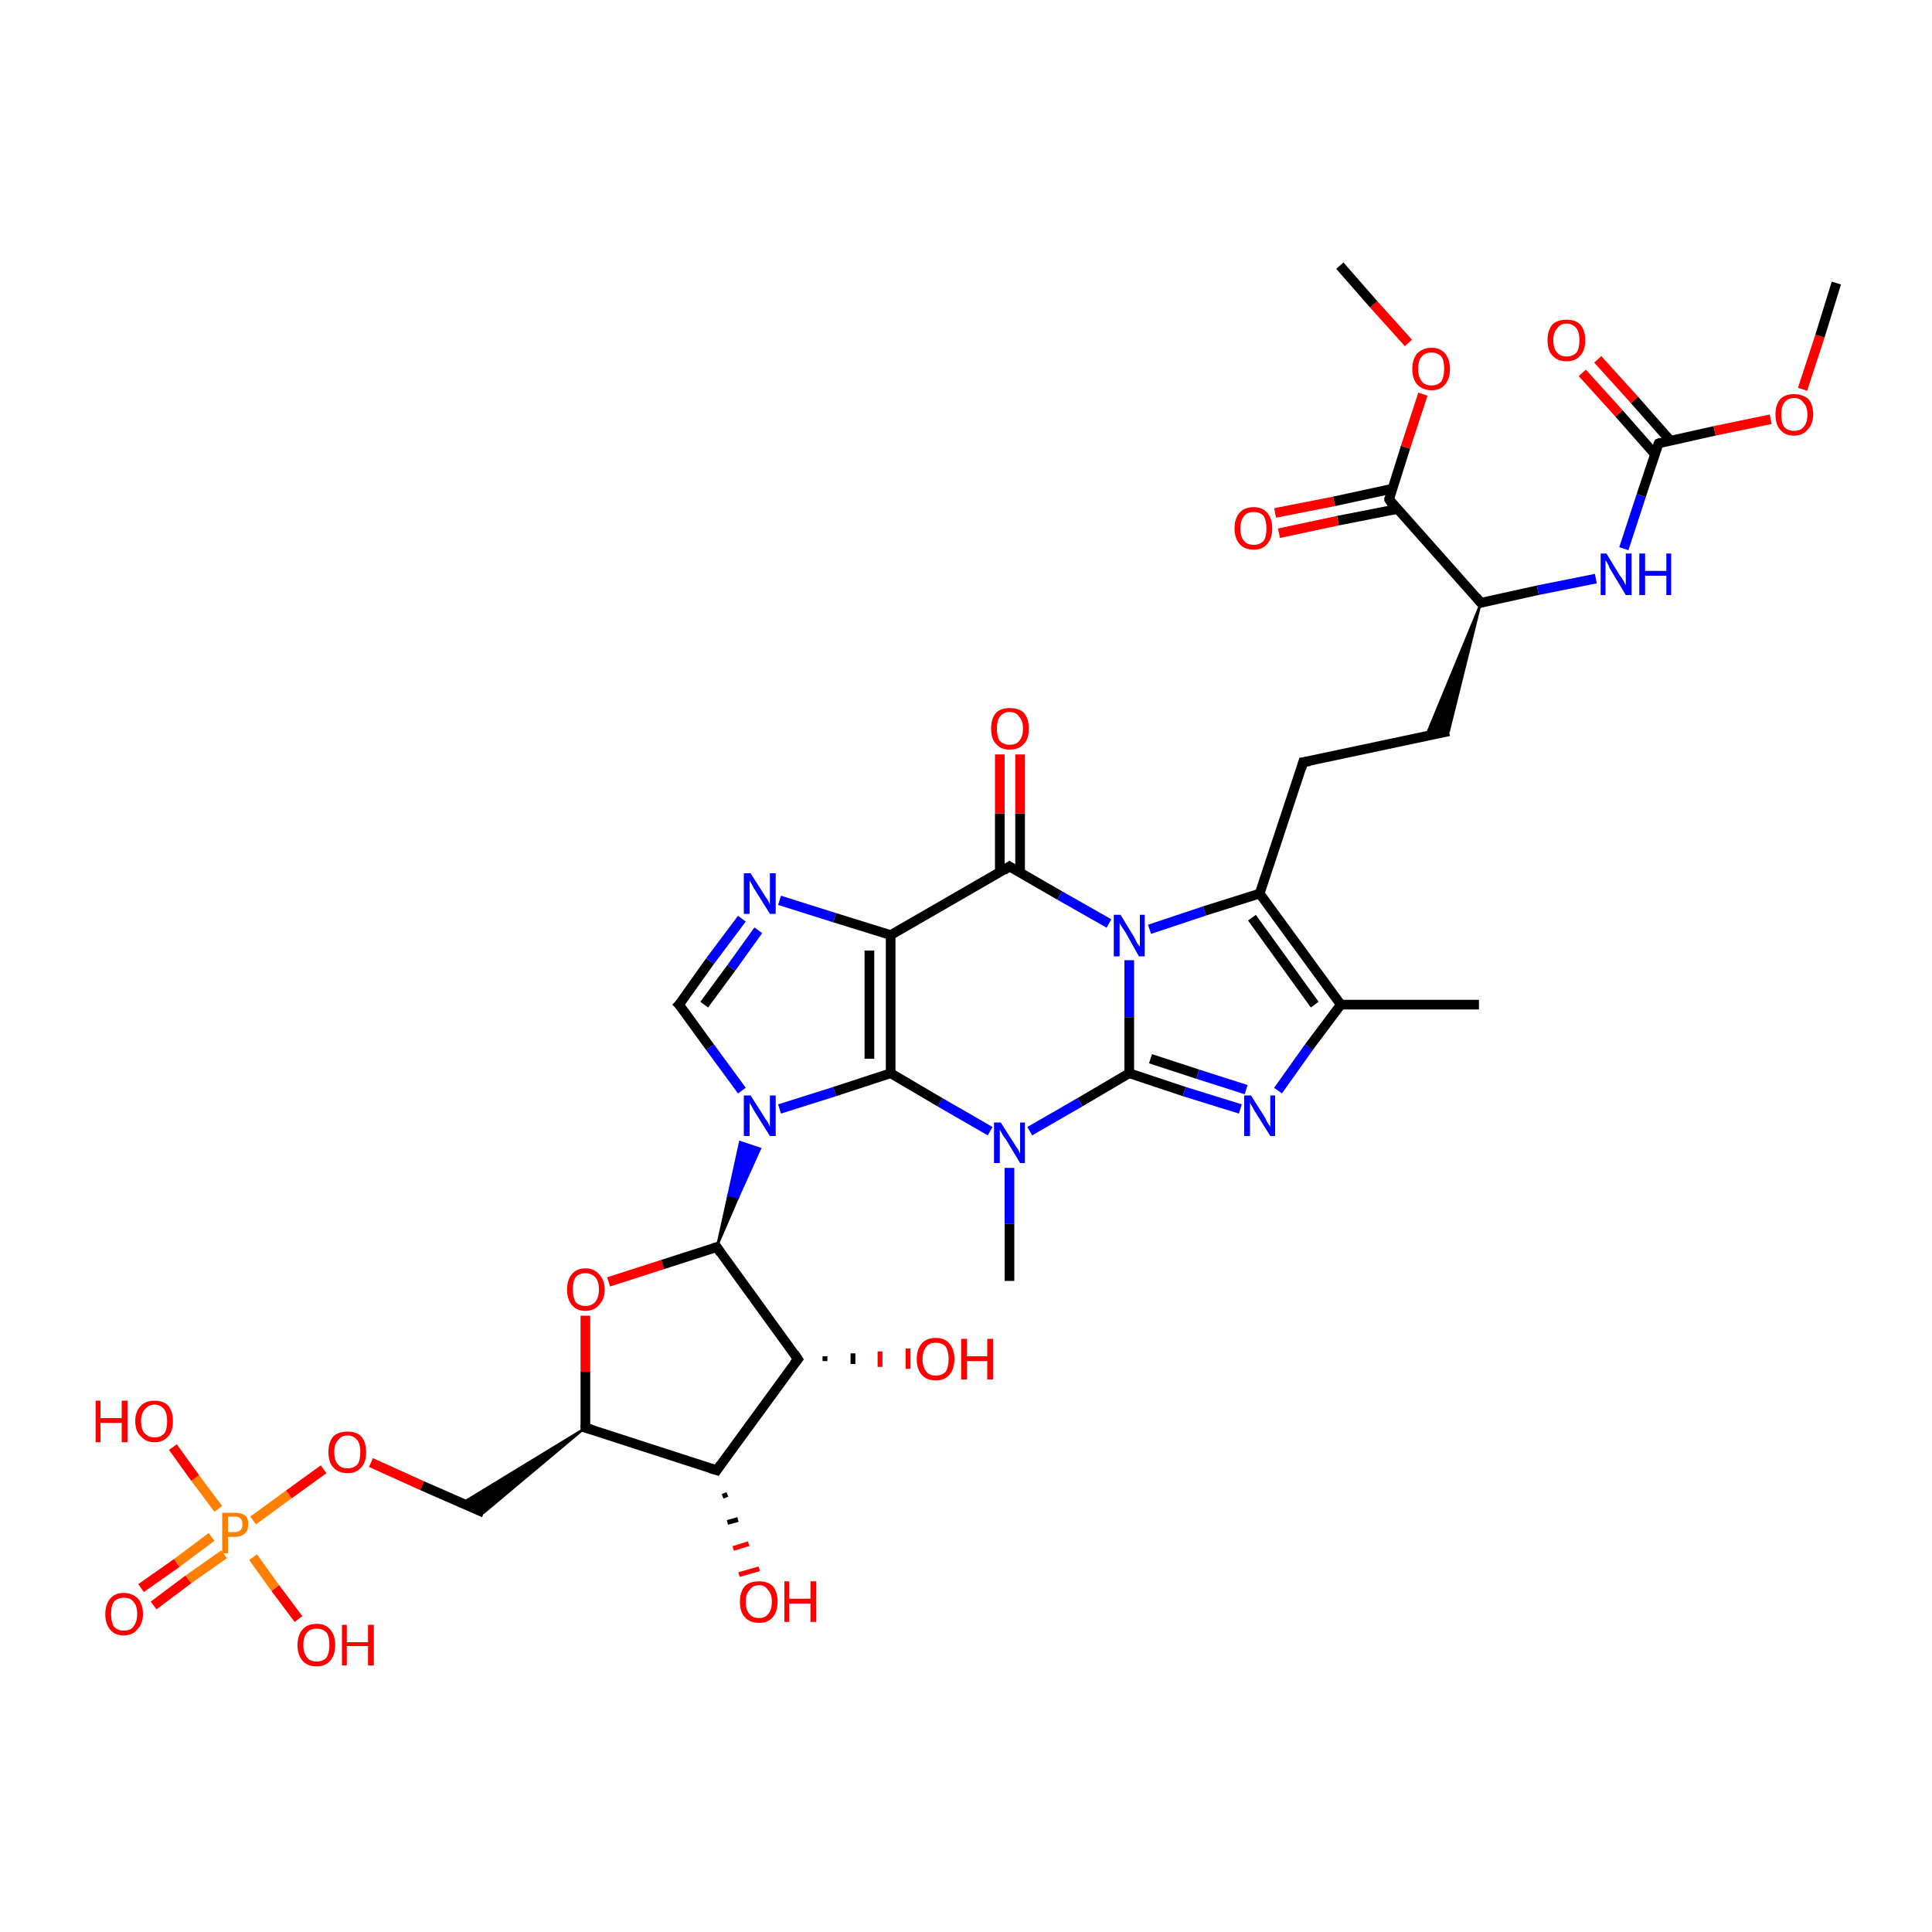<?xml version='1.0' encoding='iso-8859-1'?>
<svg version='1.1' baseProfile='full'
              xmlns='http://www.w3.org/2000/svg'
                      xmlns:rdkit='http://www.rdkit.org/xml'
                      xmlns:xlink='http://www.w3.org/1999/xlink'
                  xml:space='preserve'
width='200px' height='200px' viewBox='0 0 200 200'>
<!-- END OF HEADER -->
<rect style='opacity:1.0;fill:#FFFFFF;stroke:none' width='200.0' height='200.0' x='0.0' y='0.0'> </rect>
<path class='bond-0 atom-0 atom-1' d='M 21.9,159.1 L 18.3,161.8' style='fill:none;fill-rule:evenodd;stroke:#FF7F00;stroke-width:1.0px;stroke-linecap:butt;stroke-linejoin:miter;stroke-opacity:1' />
<path class='bond-0 atom-0 atom-1' d='M 18.3,161.8 L 14.6,164.4' style='fill:none;fill-rule:evenodd;stroke:#FF0000;stroke-width:1.0px;stroke-linecap:butt;stroke-linejoin:miter;stroke-opacity:1' />
<path class='bond-0 atom-0 atom-1' d='M 23.2,160.9 L 19.5,163.5' style='fill:none;fill-rule:evenodd;stroke:#FF7F00;stroke-width:1.0px;stroke-linecap:butt;stroke-linejoin:miter;stroke-opacity:1' />
<path class='bond-0 atom-0 atom-1' d='M 19.5,163.5 L 15.9,166.2' style='fill:none;fill-rule:evenodd;stroke:#FF0000;stroke-width:1.0px;stroke-linecap:butt;stroke-linejoin:miter;stroke-opacity:1' />
<path class='bond-1 atom-0 atom-2' d='M 22.6,156.2 L 20.2,153.0' style='fill:none;fill-rule:evenodd;stroke:#FF7F00;stroke-width:1.0px;stroke-linecap:butt;stroke-linejoin:miter;stroke-opacity:1' />
<path class='bond-1 atom-0 atom-2' d='M 20.2,153.0 L 17.9,149.8' style='fill:none;fill-rule:evenodd;stroke:#FF0000;stroke-width:1.0px;stroke-linecap:butt;stroke-linejoin:miter;stroke-opacity:1' />
<path class='bond-2 atom-0 atom-3' d='M 26.2,161.2 L 28.5,164.4' style='fill:none;fill-rule:evenodd;stroke:#FF7F00;stroke-width:1.0px;stroke-linecap:butt;stroke-linejoin:miter;stroke-opacity:1' />
<path class='bond-2 atom-0 atom-3' d='M 28.5,164.4 L 30.9,167.6' style='fill:none;fill-rule:evenodd;stroke:#FF0000;stroke-width:1.0px;stroke-linecap:butt;stroke-linejoin:miter;stroke-opacity:1' />
<path class='bond-3 atom-0 atom-4' d='M 26.2,157.4 L 29.9,154.7' style='fill:none;fill-rule:evenodd;stroke:#FF7F00;stroke-width:1.0px;stroke-linecap:butt;stroke-linejoin:miter;stroke-opacity:1' />
<path class='bond-3 atom-0 atom-4' d='M 29.9,154.7 L 33.5,152.1' style='fill:none;fill-rule:evenodd;stroke:#FF0000;stroke-width:1.0px;stroke-linecap:butt;stroke-linejoin:miter;stroke-opacity:1' />
<path class='bond-4 atom-4 atom-5' d='M 38.4,151.4 L 43.7,153.8' style='fill:none;fill-rule:evenodd;stroke:#FF0000;stroke-width:1.0px;stroke-linecap:butt;stroke-linejoin:miter;stroke-opacity:1' />
<path class='bond-4 atom-4 atom-5' d='M 43.7,153.8 L 50.1,156.6' style='fill:none;fill-rule:evenodd;stroke:#000000;stroke-width:1.0px;stroke-linecap:butt;stroke-linejoin:miter;stroke-opacity:1' />
<path class='bond-5 atom-6 atom-5' d='M 60.6,147.8 L 50.1,156.6 L 47.8,155.6 Z' style='fill:#000000;fill-rule:evenodd;fill-opacity:1;stroke:#000000;stroke-width:0.2px;stroke-linecap:butt;stroke-linejoin:miter;stroke-miterlimit:10;stroke-opacity:1;' />
<path class='bond-6 atom-6 atom-7' d='M 60.6,147.8 L 60.6,142.0' style='fill:none;fill-rule:evenodd;stroke:#000000;stroke-width:1.0px;stroke-linecap:butt;stroke-linejoin:miter;stroke-opacity:1' />
<path class='bond-6 atom-6 atom-7' d='M 60.6,142.0 L 60.6,136.2' style='fill:none;fill-rule:evenodd;stroke:#FF0000;stroke-width:1.0px;stroke-linecap:butt;stroke-linejoin:miter;stroke-opacity:1' />
<path class='bond-7 atom-6 atom-8' d='M 60.6,147.8 L 74.2,152.2' style='fill:none;fill-rule:evenodd;stroke:#000000;stroke-width:1.0px;stroke-linecap:butt;stroke-linejoin:miter;stroke-opacity:1' />
<path class='bond-8 atom-7 atom-12' d='M 63.0,132.7 L 68.6,130.9' style='fill:none;fill-rule:evenodd;stroke:#FF0000;stroke-width:1.0px;stroke-linecap:butt;stroke-linejoin:miter;stroke-opacity:1' />
<path class='bond-8 atom-7 atom-12' d='M 68.6,130.9 L 74.2,129.1' style='fill:none;fill-rule:evenodd;stroke:#000000;stroke-width:1.0px;stroke-linecap:butt;stroke-linejoin:miter;stroke-opacity:1' />
<path class='bond-9 atom-8 atom-9' d='M 75.3,154.7 L 74.8,154.9' style='fill:none;fill-rule:evenodd;stroke:#000000;stroke-width:0.5px;stroke-linecap:butt;stroke-linejoin:miter;stroke-opacity:1' />
<path class='bond-9 atom-8 atom-9' d='M 76.4,157.3 L 75.3,157.6' style='fill:none;fill-rule:evenodd;stroke:#000000;stroke-width:0.5px;stroke-linecap:butt;stroke-linejoin:miter;stroke-opacity:1' />
<path class='bond-9 atom-8 atom-9' d='M 77.5,159.8 L 75.9,160.3' style='fill:none;fill-rule:evenodd;stroke:#FF0000;stroke-width:0.5px;stroke-linecap:butt;stroke-linejoin:miter;stroke-opacity:1' />
<path class='bond-9 atom-8 atom-9' d='M 78.6,162.4 L 76.5,163.0' style='fill:none;fill-rule:evenodd;stroke:#FF0000;stroke-width:0.5px;stroke-linecap:butt;stroke-linejoin:miter;stroke-opacity:1' />
<path class='bond-10 atom-8 atom-10' d='M 74.2,152.2 L 82.6,140.7' style='fill:none;fill-rule:evenodd;stroke:#000000;stroke-width:1.0px;stroke-linecap:butt;stroke-linejoin:miter;stroke-opacity:1' />
<path class='bond-11 atom-10 atom-11' d='M 85.4,140.4 L 85.4,140.9' style='fill:none;fill-rule:evenodd;stroke:#000000;stroke-width:0.5px;stroke-linecap:butt;stroke-linejoin:miter;stroke-opacity:1' />
<path class='bond-11 atom-10 atom-11' d='M 88.3,140.1 L 88.3,141.2' style='fill:none;fill-rule:evenodd;stroke:#000000;stroke-width:0.5px;stroke-linecap:butt;stroke-linejoin:miter;stroke-opacity:1' />
<path class='bond-11 atom-10 atom-11' d='M 91.1,139.9 L 91.1,141.5' style='fill:none;fill-rule:evenodd;stroke:#FF0000;stroke-width:0.5px;stroke-linecap:butt;stroke-linejoin:miter;stroke-opacity:1' />
<path class='bond-11 atom-10 atom-11' d='M 94.0,139.6 L 94.0,141.7' style='fill:none;fill-rule:evenodd;stroke:#FF0000;stroke-width:0.5px;stroke-linecap:butt;stroke-linejoin:miter;stroke-opacity:1' />
<path class='bond-12 atom-10 atom-12' d='M 82.6,140.7 L 74.2,129.1' style='fill:none;fill-rule:evenodd;stroke:#000000;stroke-width:1.0px;stroke-linecap:butt;stroke-linejoin:miter;stroke-opacity:1' />
<path class='bond-13 atom-12 atom-13' d='M 74.2,129.1 L 75.4,123.7 L 76.4,124.0 Z' style='fill:#000000;fill-rule:evenodd;fill-opacity:1;stroke:#000000;stroke-width:0.2px;stroke-linecap:butt;stroke-linejoin:miter;stroke-miterlimit:10;stroke-opacity:1;' />
<path class='bond-13 atom-12 atom-13' d='M 75.4,123.7 L 78.7,118.9 L 76.6,118.2 Z' style='fill:#0000FF;fill-rule:evenodd;fill-opacity:1;stroke:#0000FF;stroke-width:0.2px;stroke-linecap:butt;stroke-linejoin:miter;stroke-miterlimit:10;stroke-opacity:1;' />
<path class='bond-13 atom-12 atom-13' d='M 75.4,123.7 L 76.4,124.0 L 78.7,118.9 Z' style='fill:#0000FF;fill-rule:evenodd;fill-opacity:1;stroke:#0000FF;stroke-width:0.2px;stroke-linecap:butt;stroke-linejoin:miter;stroke-miterlimit:10;stroke-opacity:1;' />
<path class='bond-14 atom-13 atom-14' d='M 76.8,112.9 L 73.5,108.4' style='fill:none;fill-rule:evenodd;stroke:#0000FF;stroke-width:1.0px;stroke-linecap:butt;stroke-linejoin:miter;stroke-opacity:1' />
<path class='bond-14 atom-13 atom-14' d='M 73.5,108.4 L 70.3,104.0' style='fill:none;fill-rule:evenodd;stroke:#000000;stroke-width:1.0px;stroke-linecap:butt;stroke-linejoin:miter;stroke-opacity:1' />
<path class='bond-15 atom-13 atom-24' d='M 80.7,114.8 L 86.4,113.0' style='fill:none;fill-rule:evenodd;stroke:#0000FF;stroke-width:1.0px;stroke-linecap:butt;stroke-linejoin:miter;stroke-opacity:1' />
<path class='bond-15 atom-13 atom-24' d='M 86.4,113.0 L 92.2,111.1' style='fill:none;fill-rule:evenodd;stroke:#000000;stroke-width:1.0px;stroke-linecap:butt;stroke-linejoin:miter;stroke-opacity:1' />
<path class='bond-16 atom-14 atom-15' d='M 70.3,104.0 L 73.5,99.5' style='fill:none;fill-rule:evenodd;stroke:#000000;stroke-width:1.0px;stroke-linecap:butt;stroke-linejoin:miter;stroke-opacity:1' />
<path class='bond-16 atom-14 atom-15' d='M 73.5,99.5 L 76.8,95.1' style='fill:none;fill-rule:evenodd;stroke:#0000FF;stroke-width:1.0px;stroke-linecap:butt;stroke-linejoin:miter;stroke-opacity:1' />
<path class='bond-16 atom-14 atom-15' d='M 72.9,104.0 L 75.7,100.2' style='fill:none;fill-rule:evenodd;stroke:#000000;stroke-width:1.0px;stroke-linecap:butt;stroke-linejoin:miter;stroke-opacity:1' />
<path class='bond-16 atom-14 atom-15' d='M 75.7,100.2 L 78.5,96.3' style='fill:none;fill-rule:evenodd;stroke:#0000FF;stroke-width:1.0px;stroke-linecap:butt;stroke-linejoin:miter;stroke-opacity:1' />
<path class='bond-17 atom-15 atom-16' d='M 80.7,93.2 L 86.4,95.0' style='fill:none;fill-rule:evenodd;stroke:#0000FF;stroke-width:1.0px;stroke-linecap:butt;stroke-linejoin:miter;stroke-opacity:1' />
<path class='bond-17 atom-15 atom-16' d='M 86.4,95.0 L 92.2,96.8' style='fill:none;fill-rule:evenodd;stroke:#000000;stroke-width:1.0px;stroke-linecap:butt;stroke-linejoin:miter;stroke-opacity:1' />
<path class='bond-18 atom-16 atom-17' d='M 92.2,96.8 L 104.5,89.7' style='fill:none;fill-rule:evenodd;stroke:#000000;stroke-width:1.0px;stroke-linecap:butt;stroke-linejoin:miter;stroke-opacity:1' />
<path class='bond-19 atom-16 atom-24' d='M 92.2,96.8 L 92.2,111.1' style='fill:none;fill-rule:evenodd;stroke:#000000;stroke-width:1.0px;stroke-linecap:butt;stroke-linejoin:miter;stroke-opacity:1' />
<path class='bond-19 atom-16 atom-24' d='M 90.0,98.4 L 90.0,109.6' style='fill:none;fill-rule:evenodd;stroke:#000000;stroke-width:1.0px;stroke-linecap:butt;stroke-linejoin:miter;stroke-opacity:1' />
<path class='bond-20 atom-17 atom-18' d='M 105.6,90.3 L 105.6,84.2' style='fill:none;fill-rule:evenodd;stroke:#000000;stroke-width:1.0px;stroke-linecap:butt;stroke-linejoin:miter;stroke-opacity:1' />
<path class='bond-20 atom-17 atom-18' d='M 105.6,84.2 L 105.6,78.1' style='fill:none;fill-rule:evenodd;stroke:#FF0000;stroke-width:1.0px;stroke-linecap:butt;stroke-linejoin:miter;stroke-opacity:1' />
<path class='bond-20 atom-17 atom-18' d='M 103.5,90.3 L 103.5,84.2' style='fill:none;fill-rule:evenodd;stroke:#000000;stroke-width:1.0px;stroke-linecap:butt;stroke-linejoin:miter;stroke-opacity:1' />
<path class='bond-20 atom-17 atom-18' d='M 103.5,84.2 L 103.5,78.1' style='fill:none;fill-rule:evenodd;stroke:#FF0000;stroke-width:1.0px;stroke-linecap:butt;stroke-linejoin:miter;stroke-opacity:1' />
<path class='bond-21 atom-17 atom-19' d='M 104.5,89.7 L 109.7,92.7' style='fill:none;fill-rule:evenodd;stroke:#000000;stroke-width:1.0px;stroke-linecap:butt;stroke-linejoin:miter;stroke-opacity:1' />
<path class='bond-21 atom-17 atom-19' d='M 109.7,92.7 L 114.8,95.6' style='fill:none;fill-rule:evenodd;stroke:#0000FF;stroke-width:1.0px;stroke-linecap:butt;stroke-linejoin:miter;stroke-opacity:1' />
<path class='bond-22 atom-19 atom-20' d='M 116.9,99.4 L 116.9,105.3' style='fill:none;fill-rule:evenodd;stroke:#0000FF;stroke-width:1.0px;stroke-linecap:butt;stroke-linejoin:miter;stroke-opacity:1' />
<path class='bond-22 atom-19 atom-20' d='M 116.9,105.3 L 116.9,111.1' style='fill:none;fill-rule:evenodd;stroke:#000000;stroke-width:1.0px;stroke-linecap:butt;stroke-linejoin:miter;stroke-opacity:1' />
<path class='bond-23 atom-19 atom-27' d='M 119.0,96.2 L 124.7,94.3' style='fill:none;fill-rule:evenodd;stroke:#0000FF;stroke-width:1.0px;stroke-linecap:butt;stroke-linejoin:miter;stroke-opacity:1' />
<path class='bond-23 atom-19 atom-27' d='M 124.7,94.3 L 130.4,92.5' style='fill:none;fill-rule:evenodd;stroke:#000000;stroke-width:1.0px;stroke-linecap:butt;stroke-linejoin:miter;stroke-opacity:1' />
<path class='bond-24 atom-20 atom-21' d='M 116.9,111.1 L 122.6,113.0' style='fill:none;fill-rule:evenodd;stroke:#000000;stroke-width:1.0px;stroke-linecap:butt;stroke-linejoin:miter;stroke-opacity:1' />
<path class='bond-24 atom-20 atom-21' d='M 122.6,113.0 L 128.4,114.8' style='fill:none;fill-rule:evenodd;stroke:#0000FF;stroke-width:1.0px;stroke-linecap:butt;stroke-linejoin:miter;stroke-opacity:1' />
<path class='bond-24 atom-20 atom-21' d='M 119.1,109.6 L 124.0,111.2' style='fill:none;fill-rule:evenodd;stroke:#000000;stroke-width:1.0px;stroke-linecap:butt;stroke-linejoin:miter;stroke-opacity:1' />
<path class='bond-24 atom-20 atom-21' d='M 124.0,111.2 L 129.0,112.8' style='fill:none;fill-rule:evenodd;stroke:#0000FF;stroke-width:1.0px;stroke-linecap:butt;stroke-linejoin:miter;stroke-opacity:1' />
<path class='bond-25 atom-20 atom-22' d='M 116.9,111.1 L 111.8,114.1' style='fill:none;fill-rule:evenodd;stroke:#000000;stroke-width:1.0px;stroke-linecap:butt;stroke-linejoin:miter;stroke-opacity:1' />
<path class='bond-25 atom-20 atom-22' d='M 111.8,114.1 L 106.6,117.1' style='fill:none;fill-rule:evenodd;stroke:#0000FF;stroke-width:1.0px;stroke-linecap:butt;stroke-linejoin:miter;stroke-opacity:1' />
<path class='bond-26 atom-21 atom-26' d='M 132.3,112.9 L 135.5,108.4' style='fill:none;fill-rule:evenodd;stroke:#0000FF;stroke-width:1.0px;stroke-linecap:butt;stroke-linejoin:miter;stroke-opacity:1' />
<path class='bond-26 atom-21 atom-26' d='M 135.5,108.4 L 138.8,104.0' style='fill:none;fill-rule:evenodd;stroke:#000000;stroke-width:1.0px;stroke-linecap:butt;stroke-linejoin:miter;stroke-opacity:1' />
<path class='bond-27 atom-22 atom-23' d='M 104.5,120.9 L 104.5,126.7' style='fill:none;fill-rule:evenodd;stroke:#0000FF;stroke-width:1.0px;stroke-linecap:butt;stroke-linejoin:miter;stroke-opacity:1' />
<path class='bond-27 atom-22 atom-23' d='M 104.5,126.7 L 104.5,132.6' style='fill:none;fill-rule:evenodd;stroke:#000000;stroke-width:1.0px;stroke-linecap:butt;stroke-linejoin:miter;stroke-opacity:1' />
<path class='bond-28 atom-22 atom-24' d='M 102.5,117.1 L 97.3,114.1' style='fill:none;fill-rule:evenodd;stroke:#0000FF;stroke-width:1.0px;stroke-linecap:butt;stroke-linejoin:miter;stroke-opacity:1' />
<path class='bond-28 atom-22 atom-24' d='M 97.3,114.1 L 92.2,111.1' style='fill:none;fill-rule:evenodd;stroke:#000000;stroke-width:1.0px;stroke-linecap:butt;stroke-linejoin:miter;stroke-opacity:1' />
<path class='bond-29 atom-25 atom-26' d='M 153.1,104.0 L 138.8,104.0' style='fill:none;fill-rule:evenodd;stroke:#000000;stroke-width:1.0px;stroke-linecap:butt;stroke-linejoin:miter;stroke-opacity:1' />
<path class='bond-30 atom-26 atom-27' d='M 138.8,104.0 L 130.4,92.5' style='fill:none;fill-rule:evenodd;stroke:#000000;stroke-width:1.0px;stroke-linecap:butt;stroke-linejoin:miter;stroke-opacity:1' />
<path class='bond-30 atom-26 atom-27' d='M 136.1,104.0 L 129.6,95.0' style='fill:none;fill-rule:evenodd;stroke:#000000;stroke-width:1.0px;stroke-linecap:butt;stroke-linejoin:miter;stroke-opacity:1' />
<path class='bond-31 atom-27 atom-28' d='M 130.4,92.5 L 134.9,78.9' style='fill:none;fill-rule:evenodd;stroke:#000000;stroke-width:1.0px;stroke-linecap:butt;stroke-linejoin:miter;stroke-opacity:1' />
<path class='bond-32 atom-28 atom-29' d='M 134.9,78.9 L 150.0,75.7' style='fill:none;fill-rule:evenodd;stroke:#000000;stroke-width:1.0px;stroke-linecap:butt;stroke-linejoin:miter;stroke-opacity:1' />
<path class='bond-33 atom-30 atom-29' d='M 153.3,62.4 L 150.0,75.7 L 147.6,76.2 Z' style='fill:#000000;fill-rule:evenodd;fill-opacity:1;stroke:#000000;stroke-width:0.2px;stroke-linecap:butt;stroke-linejoin:miter;stroke-miterlimit:10;stroke-opacity:1;' />
<path class='bond-34 atom-30 atom-31' d='M 153.3,62.4 L 143.8,51.7' style='fill:none;fill-rule:evenodd;stroke:#000000;stroke-width:1.0px;stroke-linecap:butt;stroke-linejoin:miter;stroke-opacity:1' />
<path class='bond-35 atom-30 atom-35' d='M 153.3,62.4 L 159.2,61.1' style='fill:none;fill-rule:evenodd;stroke:#000000;stroke-width:1.0px;stroke-linecap:butt;stroke-linejoin:miter;stroke-opacity:1' />
<path class='bond-35 atom-30 atom-35' d='M 159.2,61.1 L 165.2,59.9' style='fill:none;fill-rule:evenodd;stroke:#0000FF;stroke-width:1.0px;stroke-linecap:butt;stroke-linejoin:miter;stroke-opacity:1' />
<path class='bond-36 atom-31 atom-32' d='M 144.1,50.6 L 138.1,51.9' style='fill:none;fill-rule:evenodd;stroke:#000000;stroke-width:1.0px;stroke-linecap:butt;stroke-linejoin:miter;stroke-opacity:1' />
<path class='bond-36 atom-31 atom-32' d='M 138.1,51.9 L 132.0,53.1' style='fill:none;fill-rule:evenodd;stroke:#FF0000;stroke-width:1.0px;stroke-linecap:butt;stroke-linejoin:miter;stroke-opacity:1' />
<path class='bond-36 atom-31 atom-32' d='M 144.6,52.7 L 138.5,53.9' style='fill:none;fill-rule:evenodd;stroke:#000000;stroke-width:1.0px;stroke-linecap:butt;stroke-linejoin:miter;stroke-opacity:1' />
<path class='bond-36 atom-31 atom-32' d='M 138.5,53.9 L 132.4,55.2' style='fill:none;fill-rule:evenodd;stroke:#FF0000;stroke-width:1.0px;stroke-linecap:butt;stroke-linejoin:miter;stroke-opacity:1' />
<path class='bond-37 atom-31 atom-33' d='M 143.8,51.7 L 145.5,46.3' style='fill:none;fill-rule:evenodd;stroke:#000000;stroke-width:1.0px;stroke-linecap:butt;stroke-linejoin:miter;stroke-opacity:1' />
<path class='bond-37 atom-31 atom-33' d='M 145.5,46.3 L 147.3,40.8' style='fill:none;fill-rule:evenodd;stroke:#FF0000;stroke-width:1.0px;stroke-linecap:butt;stroke-linejoin:miter;stroke-opacity:1' />
<path class='bond-38 atom-33 atom-34' d='M 145.8,35.5 L 142.2,31.5' style='fill:none;fill-rule:evenodd;stroke:#FF0000;stroke-width:1.0px;stroke-linecap:butt;stroke-linejoin:miter;stroke-opacity:1' />
<path class='bond-38 atom-33 atom-34' d='M 142.2,31.5 L 138.7,27.5' style='fill:none;fill-rule:evenodd;stroke:#000000;stroke-width:1.0px;stroke-linecap:butt;stroke-linejoin:miter;stroke-opacity:1' />
<path class='bond-39 atom-35 atom-36' d='M 168.1,56.8 L 169.9,51.3' style='fill:none;fill-rule:evenodd;stroke:#0000FF;stroke-width:1.0px;stroke-linecap:butt;stroke-linejoin:miter;stroke-opacity:1' />
<path class='bond-39 atom-35 atom-36' d='M 169.9,51.3 L 171.7,45.9' style='fill:none;fill-rule:evenodd;stroke:#000000;stroke-width:1.0px;stroke-linecap:butt;stroke-linejoin:miter;stroke-opacity:1' />
<path class='bond-40 atom-36 atom-37' d='M 172.9,45.6 L 169.2,41.4' style='fill:none;fill-rule:evenodd;stroke:#000000;stroke-width:1.0px;stroke-linecap:butt;stroke-linejoin:miter;stroke-opacity:1' />
<path class='bond-40 atom-36 atom-37' d='M 169.2,41.4 L 165.4,37.2' style='fill:none;fill-rule:evenodd;stroke:#FF0000;stroke-width:1.0px;stroke-linecap:butt;stroke-linejoin:miter;stroke-opacity:1' />
<path class='bond-40 atom-36 atom-37' d='M 171.3,47.0 L 167.6,42.8' style='fill:none;fill-rule:evenodd;stroke:#000000;stroke-width:1.0px;stroke-linecap:butt;stroke-linejoin:miter;stroke-opacity:1' />
<path class='bond-40 atom-36 atom-37' d='M 167.6,42.8 L 163.8,38.6' style='fill:none;fill-rule:evenodd;stroke:#FF0000;stroke-width:1.0px;stroke-linecap:butt;stroke-linejoin:miter;stroke-opacity:1' />
<path class='bond-41 atom-36 atom-38' d='M 171.7,45.9 L 177.5,44.6' style='fill:none;fill-rule:evenodd;stroke:#000000;stroke-width:1.0px;stroke-linecap:butt;stroke-linejoin:miter;stroke-opacity:1' />
<path class='bond-41 atom-36 atom-38' d='M 177.5,44.6 L 183.3,43.4' style='fill:none;fill-rule:evenodd;stroke:#FF0000;stroke-width:1.0px;stroke-linecap:butt;stroke-linejoin:miter;stroke-opacity:1' />
<path class='bond-42 atom-38 atom-39' d='M 186.6,40.3 L 188.4,34.8' style='fill:none;fill-rule:evenodd;stroke:#FF0000;stroke-width:1.0px;stroke-linecap:butt;stroke-linejoin:miter;stroke-opacity:1' />
<path class='bond-42 atom-38 atom-39' d='M 188.4,34.8 L 190.1,29.3' style='fill:none;fill-rule:evenodd;stroke:#000000;stroke-width:1.0px;stroke-linecap:butt;stroke-linejoin:miter;stroke-opacity:1' />
<path d='M 60.6,147.5 L 60.6,147.8 L 61.3,148.0' style='fill:none;stroke:#000000;stroke-width:1.0px;stroke-linecap:butt;stroke-linejoin:miter;stroke-miterlimit:10;stroke-opacity:1;' />
<path d='M 73.5,152.0 L 74.2,152.2 L 74.6,151.6' style='fill:none;stroke:#000000;stroke-width:1.0px;stroke-linecap:butt;stroke-linejoin:miter;stroke-miterlimit:10;stroke-opacity:1;' />
<path d='M 82.2,141.2 L 82.6,140.7 L 82.2,140.1' style='fill:none;stroke:#000000;stroke-width:1.0px;stroke-linecap:butt;stroke-linejoin:miter;stroke-miterlimit:10;stroke-opacity:1;' />
<path d='M 73.9,129.2 L 74.2,129.1 L 74.6,129.7' style='fill:none;stroke:#000000;stroke-width:1.0px;stroke-linecap:butt;stroke-linejoin:miter;stroke-miterlimit:10;stroke-opacity:1;' />
<path d='M 70.5,104.2 L 70.3,104.0 L 70.5,103.8' style='fill:none;stroke:#000000;stroke-width:1.0px;stroke-linecap:butt;stroke-linejoin:miter;stroke-miterlimit:10;stroke-opacity:1;' />
<path d='M 103.9,90.1 L 104.5,89.7 L 104.8,89.9' style='fill:none;stroke:#000000;stroke-width:1.0px;stroke-linecap:butt;stroke-linejoin:miter;stroke-miterlimit:10;stroke-opacity:1;' />
<path d='M 134.7,79.6 L 134.9,78.9 L 135.6,78.8' style='fill:none;stroke:#000000;stroke-width:1.0px;stroke-linecap:butt;stroke-linejoin:miter;stroke-miterlimit:10;stroke-opacity:1;' />
<path d='M 152.8,61.8 L 153.3,62.4 L 153.6,62.3' style='fill:none;stroke:#000000;stroke-width:1.0px;stroke-linecap:butt;stroke-linejoin:miter;stroke-miterlimit:10;stroke-opacity:1;' />
<path d='M 144.2,52.3 L 143.8,51.7 L 143.8,51.5' style='fill:none;stroke:#000000;stroke-width:1.0px;stroke-linecap:butt;stroke-linejoin:miter;stroke-miterlimit:10;stroke-opacity:1;' />
<path d='M 171.6,46.1 L 171.7,45.9 L 172.0,45.8' style='fill:none;stroke:#000000;stroke-width:1.0px;stroke-linecap:butt;stroke-linejoin:miter;stroke-miterlimit:10;stroke-opacity:1;' />
<path class='atom-0' d='M 24.3 156.6
Q 25.0 156.6, 25.4 156.9
Q 25.7 157.2, 25.7 157.8
Q 25.7 158.4, 25.4 158.7
Q 25.0 159.1, 24.3 159.1
L 23.6 159.1
L 23.6 160.8
L 23.0 160.8
L 23.0 156.6
L 24.3 156.6
M 24.3 158.6
Q 24.7 158.6, 24.9 158.4
Q 25.1 158.2, 25.1 157.8
Q 25.1 157.4, 24.9 157.2
Q 24.7 157.0, 24.3 157.0
L 23.6 157.0
L 23.6 158.6
L 24.3 158.6
' fill='#FF7F00'/>
<path class='atom-1' d='M 10.9 167.1
Q 10.9 166.1, 11.4 165.5
Q 11.9 164.9, 12.8 164.9
Q 13.7 164.9, 14.3 165.5
Q 14.8 166.1, 14.8 167.1
Q 14.8 168.1, 14.2 168.7
Q 13.7 169.3, 12.8 169.3
Q 11.9 169.3, 11.4 168.7
Q 10.9 168.1, 10.9 167.1
M 12.8 168.8
Q 13.5 168.8, 13.8 168.4
Q 14.2 167.9, 14.2 167.1
Q 14.2 166.2, 13.8 165.8
Q 13.5 165.4, 12.8 165.4
Q 12.2 165.4, 11.8 165.8
Q 11.5 166.2, 11.5 167.1
Q 11.5 167.9, 11.8 168.4
Q 12.2 168.8, 12.8 168.8
' fill='#FF0000'/>
<path class='atom-2' d='M 9.9 145.0
L 10.4 145.0
L 10.4 146.8
L 12.6 146.8
L 12.6 145.0
L 13.2 145.0
L 13.2 149.3
L 12.6 149.3
L 12.6 147.3
L 10.4 147.3
L 10.4 149.3
L 9.9 149.3
L 9.9 145.0
' fill='#FF0000'/>
<path class='atom-2' d='M 14.0 147.1
Q 14.0 146.1, 14.6 145.5
Q 15.1 145.0, 16.0 145.0
Q 16.9 145.0, 17.4 145.5
Q 17.9 146.1, 17.9 147.1
Q 17.9 148.2, 17.4 148.7
Q 16.9 149.3, 16.0 149.3
Q 15.1 149.3, 14.6 148.7
Q 14.0 148.2, 14.0 147.1
M 16.0 148.8
Q 16.6 148.8, 17.0 148.4
Q 17.3 148.0, 17.3 147.1
Q 17.3 146.3, 17.0 145.9
Q 16.6 145.4, 16.0 145.4
Q 15.4 145.4, 15.0 145.9
Q 14.6 146.3, 14.6 147.1
Q 14.6 148.0, 15.0 148.4
Q 15.4 148.8, 16.0 148.8
' fill='#FF0000'/>
<path class='atom-3' d='M 30.8 170.3
Q 30.8 169.3, 31.3 168.7
Q 31.8 168.1, 32.8 168.1
Q 33.7 168.1, 34.2 168.7
Q 34.7 169.3, 34.7 170.3
Q 34.7 171.3, 34.2 171.9
Q 33.7 172.5, 32.8 172.5
Q 31.8 172.5, 31.3 171.9
Q 30.8 171.3, 30.8 170.3
M 32.8 172.0
Q 33.4 172.0, 33.8 171.6
Q 34.1 171.1, 34.1 170.3
Q 34.1 169.4, 33.8 169.0
Q 33.4 168.6, 32.8 168.6
Q 32.1 168.6, 31.8 169.0
Q 31.4 169.4, 31.4 170.3
Q 31.4 171.1, 31.8 171.6
Q 32.1 172.0, 32.8 172.0
' fill='#FF0000'/>
<path class='atom-3' d='M 35.4 168.2
L 35.9 168.2
L 35.9 170.0
L 38.1 170.0
L 38.1 168.2
L 38.7 168.2
L 38.7 172.4
L 38.1 172.4
L 38.1 170.4
L 35.9 170.4
L 35.9 172.4
L 35.4 172.4
L 35.4 168.2
' fill='#FF0000'/>
<path class='atom-4' d='M 34.0 150.3
Q 34.0 149.3, 34.5 148.7
Q 35.0 148.2, 36.0 148.2
Q 36.9 148.2, 37.4 148.7
Q 37.9 149.3, 37.9 150.3
Q 37.9 151.4, 37.4 151.9
Q 36.9 152.5, 36.0 152.5
Q 35.0 152.5, 34.5 151.9
Q 34.0 151.4, 34.0 150.3
M 36.0 152.0
Q 36.6 152.0, 37.0 151.6
Q 37.3 151.2, 37.3 150.3
Q 37.3 149.5, 37.0 149.1
Q 36.6 148.6, 36.0 148.6
Q 35.3 148.6, 35.0 149.1
Q 34.6 149.5, 34.6 150.3
Q 34.6 151.2, 35.0 151.6
Q 35.3 152.0, 36.0 152.0
' fill='#FF0000'/>
<path class='atom-7' d='M 58.7 133.5
Q 58.7 132.5, 59.2 131.9
Q 59.7 131.3, 60.6 131.3
Q 61.5 131.3, 62.0 131.9
Q 62.6 132.5, 62.6 133.5
Q 62.6 134.5, 62.0 135.1
Q 61.5 135.7, 60.6 135.7
Q 59.7 135.7, 59.2 135.1
Q 58.7 134.5, 58.7 133.5
M 60.6 135.2
Q 61.2 135.2, 61.6 134.8
Q 62.0 134.3, 62.0 133.5
Q 62.0 132.6, 61.6 132.2
Q 61.2 131.8, 60.6 131.8
Q 60.0 131.8, 59.6 132.2
Q 59.3 132.6, 59.3 133.5
Q 59.3 134.3, 59.6 134.8
Q 60.0 135.2, 60.6 135.2
' fill='#FF0000'/>
<path class='atom-9' d='M 76.6 165.8
Q 76.6 164.8, 77.1 164.2
Q 77.6 163.7, 78.6 163.7
Q 79.5 163.7, 80.0 164.2
Q 80.5 164.8, 80.5 165.8
Q 80.5 166.8, 80.0 167.4
Q 79.5 168.0, 78.6 168.0
Q 77.6 168.0, 77.1 167.4
Q 76.6 166.9, 76.6 165.8
M 78.6 167.5
Q 79.2 167.5, 79.5 167.1
Q 79.9 166.7, 79.9 165.8
Q 79.9 165.0, 79.5 164.6
Q 79.2 164.1, 78.6 164.1
Q 77.9 164.1, 77.6 164.6
Q 77.2 165.0, 77.2 165.8
Q 77.2 166.7, 77.6 167.1
Q 77.9 167.5, 78.6 167.5
' fill='#FF0000'/>
<path class='atom-9' d='M 81.2 163.7
L 81.7 163.7
L 81.7 165.5
L 83.9 165.5
L 83.9 163.7
L 84.5 163.7
L 84.5 167.9
L 83.9 167.9
L 83.9 166.0
L 81.7 166.0
L 81.7 167.9
L 81.2 167.9
L 81.2 163.7
' fill='#FF0000'/>
<path class='atom-11' d='M 94.9 140.7
Q 94.9 139.7, 95.4 139.1
Q 95.9 138.5, 96.9 138.5
Q 97.8 138.5, 98.3 139.1
Q 98.8 139.7, 98.8 140.7
Q 98.8 141.7, 98.3 142.3
Q 97.8 142.9, 96.9 142.9
Q 95.9 142.9, 95.4 142.3
Q 94.9 141.7, 94.9 140.7
M 96.9 142.4
Q 97.5 142.4, 97.9 142.0
Q 98.2 141.5, 98.2 140.7
Q 98.2 139.9, 97.9 139.4
Q 97.5 139.0, 96.9 139.0
Q 96.2 139.0, 95.9 139.4
Q 95.5 139.9, 95.5 140.7
Q 95.5 141.5, 95.9 142.0
Q 96.2 142.4, 96.9 142.4
' fill='#FF0000'/>
<path class='atom-11' d='M 99.5 138.6
L 100.1 138.6
L 100.1 140.4
L 102.2 140.4
L 102.2 138.6
L 102.8 138.6
L 102.8 142.8
L 102.2 142.8
L 102.2 140.9
L 100.1 140.9
L 100.1 142.8
L 99.5 142.8
L 99.5 138.6
' fill='#FF0000'/>
<path class='atom-13' d='M 77.7 113.4
L 79.1 115.6
Q 79.2 115.8, 79.5 116.2
Q 79.7 116.6, 79.7 116.7
L 79.7 113.4
L 80.3 113.4
L 80.3 117.6
L 79.7 117.6
L 78.2 115.2
Q 78.0 114.9, 77.8 114.5
Q 77.6 114.2, 77.6 114.1
L 77.6 117.6
L 77.0 117.6
L 77.0 113.4
L 77.7 113.4
' fill='#0000FF'/>
<path class='atom-15' d='M 77.7 90.4
L 79.1 92.6
Q 79.2 92.8, 79.5 93.2
Q 79.7 93.6, 79.7 93.7
L 79.7 90.4
L 80.3 90.4
L 80.3 94.6
L 79.7 94.6
L 78.2 92.2
Q 78.0 91.9, 77.8 91.5
Q 77.6 91.2, 77.6 91.1
L 77.6 94.6
L 77.0 94.6
L 77.0 90.4
L 77.7 90.4
' fill='#0000FF'/>
<path class='atom-18' d='M 102.6 75.4
Q 102.6 74.4, 103.1 73.8
Q 103.6 73.3, 104.5 73.3
Q 105.5 73.3, 106.0 73.8
Q 106.5 74.4, 106.5 75.4
Q 106.5 76.5, 106.0 77.0
Q 105.5 77.6, 104.5 77.6
Q 103.6 77.6, 103.1 77.0
Q 102.6 76.5, 102.6 75.4
M 104.5 77.1
Q 105.2 77.1, 105.5 76.7
Q 105.9 76.3, 105.9 75.4
Q 105.9 74.6, 105.5 74.2
Q 105.2 73.7, 104.5 73.7
Q 103.9 73.7, 103.5 74.2
Q 103.2 74.6, 103.2 75.4
Q 103.2 76.3, 103.5 76.7
Q 103.9 77.1, 104.5 77.1
' fill='#FF0000'/>
<path class='atom-19' d='M 116.0 94.7
L 117.4 97.0
Q 117.5 97.2, 117.7 97.6
Q 118.0 98.0, 118.0 98.0
L 118.0 94.7
L 118.5 94.7
L 118.5 99.0
L 117.9 99.0
L 116.5 96.5
Q 116.3 96.2, 116.1 95.9
Q 115.9 95.6, 115.9 95.5
L 115.9 99.0
L 115.3 99.0
L 115.3 94.7
L 116.0 94.7
' fill='#0000FF'/>
<path class='atom-21' d='M 129.5 113.4
L 130.9 115.6
Q 131.0 115.8, 131.2 116.2
Q 131.5 116.6, 131.5 116.7
L 131.5 113.4
L 132.0 113.4
L 132.0 117.6
L 131.5 117.6
L 130.0 115.2
Q 129.8 114.9, 129.6 114.5
Q 129.4 114.2, 129.4 114.1
L 129.4 117.6
L 128.8 117.6
L 128.8 113.4
L 129.5 113.4
' fill='#0000FF'/>
<path class='atom-22' d='M 103.6 116.2
L 105.0 118.4
Q 105.1 118.6, 105.4 119.0
Q 105.6 119.4, 105.6 119.5
L 105.6 116.2
L 106.1 116.2
L 106.1 120.4
L 105.6 120.4
L 104.1 117.9
Q 103.9 117.7, 103.7 117.3
Q 103.5 117.0, 103.5 116.9
L 103.5 120.4
L 102.9 120.4
L 102.9 116.2
L 103.6 116.2
' fill='#0000FF'/>
<path class='atom-32' d='M 127.8 54.7
Q 127.8 53.7, 128.3 53.1
Q 128.8 52.5, 129.8 52.5
Q 130.7 52.5, 131.2 53.1
Q 131.7 53.7, 131.7 54.7
Q 131.7 55.7, 131.2 56.3
Q 130.7 56.9, 129.8 56.9
Q 128.8 56.9, 128.3 56.3
Q 127.8 55.7, 127.8 54.7
M 129.8 56.4
Q 130.4 56.4, 130.8 56.0
Q 131.1 55.6, 131.1 54.7
Q 131.1 53.9, 130.8 53.4
Q 130.4 53.0, 129.8 53.0
Q 129.1 53.0, 128.8 53.4
Q 128.4 53.9, 128.4 54.7
Q 128.4 55.6, 128.8 56.0
Q 129.1 56.4, 129.8 56.4
' fill='#FF0000'/>
<path class='atom-33' d='M 146.2 38.2
Q 146.2 37.2, 146.7 36.6
Q 147.3 36.0, 148.2 36.0
Q 149.1 36.0, 149.6 36.6
Q 150.1 37.2, 150.1 38.2
Q 150.1 39.2, 149.6 39.8
Q 149.1 40.4, 148.2 40.4
Q 147.3 40.4, 146.7 39.8
Q 146.2 39.2, 146.2 38.2
M 148.2 39.9
Q 148.8 39.9, 149.2 39.5
Q 149.5 39.0, 149.5 38.2
Q 149.5 37.3, 149.2 36.9
Q 148.8 36.5, 148.2 36.5
Q 147.5 36.5, 147.2 36.9
Q 146.8 37.3, 146.8 38.2
Q 146.8 39.0, 147.2 39.5
Q 147.5 39.9, 148.2 39.9
' fill='#FF0000'/>
<path class='atom-35' d='M 166.3 57.3
L 167.7 59.6
Q 167.9 59.8, 168.1 60.2
Q 168.3 60.6, 168.3 60.6
L 168.3 57.3
L 168.9 57.3
L 168.9 61.6
L 168.3 61.6
L 166.8 59.1
Q 166.6 58.8, 166.5 58.5
Q 166.3 58.1, 166.2 58.0
L 166.2 61.6
L 165.7 61.6
L 165.7 57.3
L 166.3 57.3
' fill='#0000FF'/>
<path class='atom-35' d='M 169.7 57.3
L 170.3 57.3
L 170.3 59.1
L 172.5 59.1
L 172.5 57.3
L 173.0 57.3
L 173.0 61.6
L 172.5 61.6
L 172.5 59.6
L 170.3 59.6
L 170.3 61.6
L 169.7 61.6
L 169.7 57.3
' fill='#0000FF'/>
<path class='atom-37' d='M 160.2 35.2
Q 160.2 34.2, 160.7 33.6
Q 161.2 33.1, 162.2 33.1
Q 163.1 33.1, 163.6 33.6
Q 164.1 34.2, 164.1 35.2
Q 164.1 36.3, 163.6 36.8
Q 163.1 37.4, 162.2 37.4
Q 161.2 37.4, 160.7 36.8
Q 160.2 36.3, 160.2 35.2
M 162.2 36.9
Q 162.8 36.9, 163.2 36.5
Q 163.5 36.1, 163.5 35.2
Q 163.5 34.4, 163.2 34.0
Q 162.8 33.5, 162.2 33.5
Q 161.5 33.5, 161.2 34.0
Q 160.8 34.4, 160.8 35.2
Q 160.8 36.1, 161.2 36.5
Q 161.5 36.9, 162.2 36.9
' fill='#FF0000'/>
<path class='atom-38' d='M 183.8 42.9
Q 183.8 41.9, 184.3 41.3
Q 184.8 40.8, 185.7 40.8
Q 186.6 40.8, 187.2 41.3
Q 187.7 41.9, 187.7 42.9
Q 187.7 43.9, 187.1 44.5
Q 186.6 45.1, 185.7 45.1
Q 184.8 45.1, 184.3 44.5
Q 183.8 44.0, 183.8 42.9
M 185.7 44.6
Q 186.4 44.6, 186.7 44.2
Q 187.1 43.8, 187.1 42.9
Q 187.1 42.1, 186.7 41.7
Q 186.4 41.2, 185.7 41.2
Q 185.1 41.2, 184.7 41.7
Q 184.4 42.1, 184.4 42.9
Q 184.4 43.8, 184.7 44.2
Q 185.1 44.6, 185.7 44.6
' fill='#FF0000'/>
</svg>
